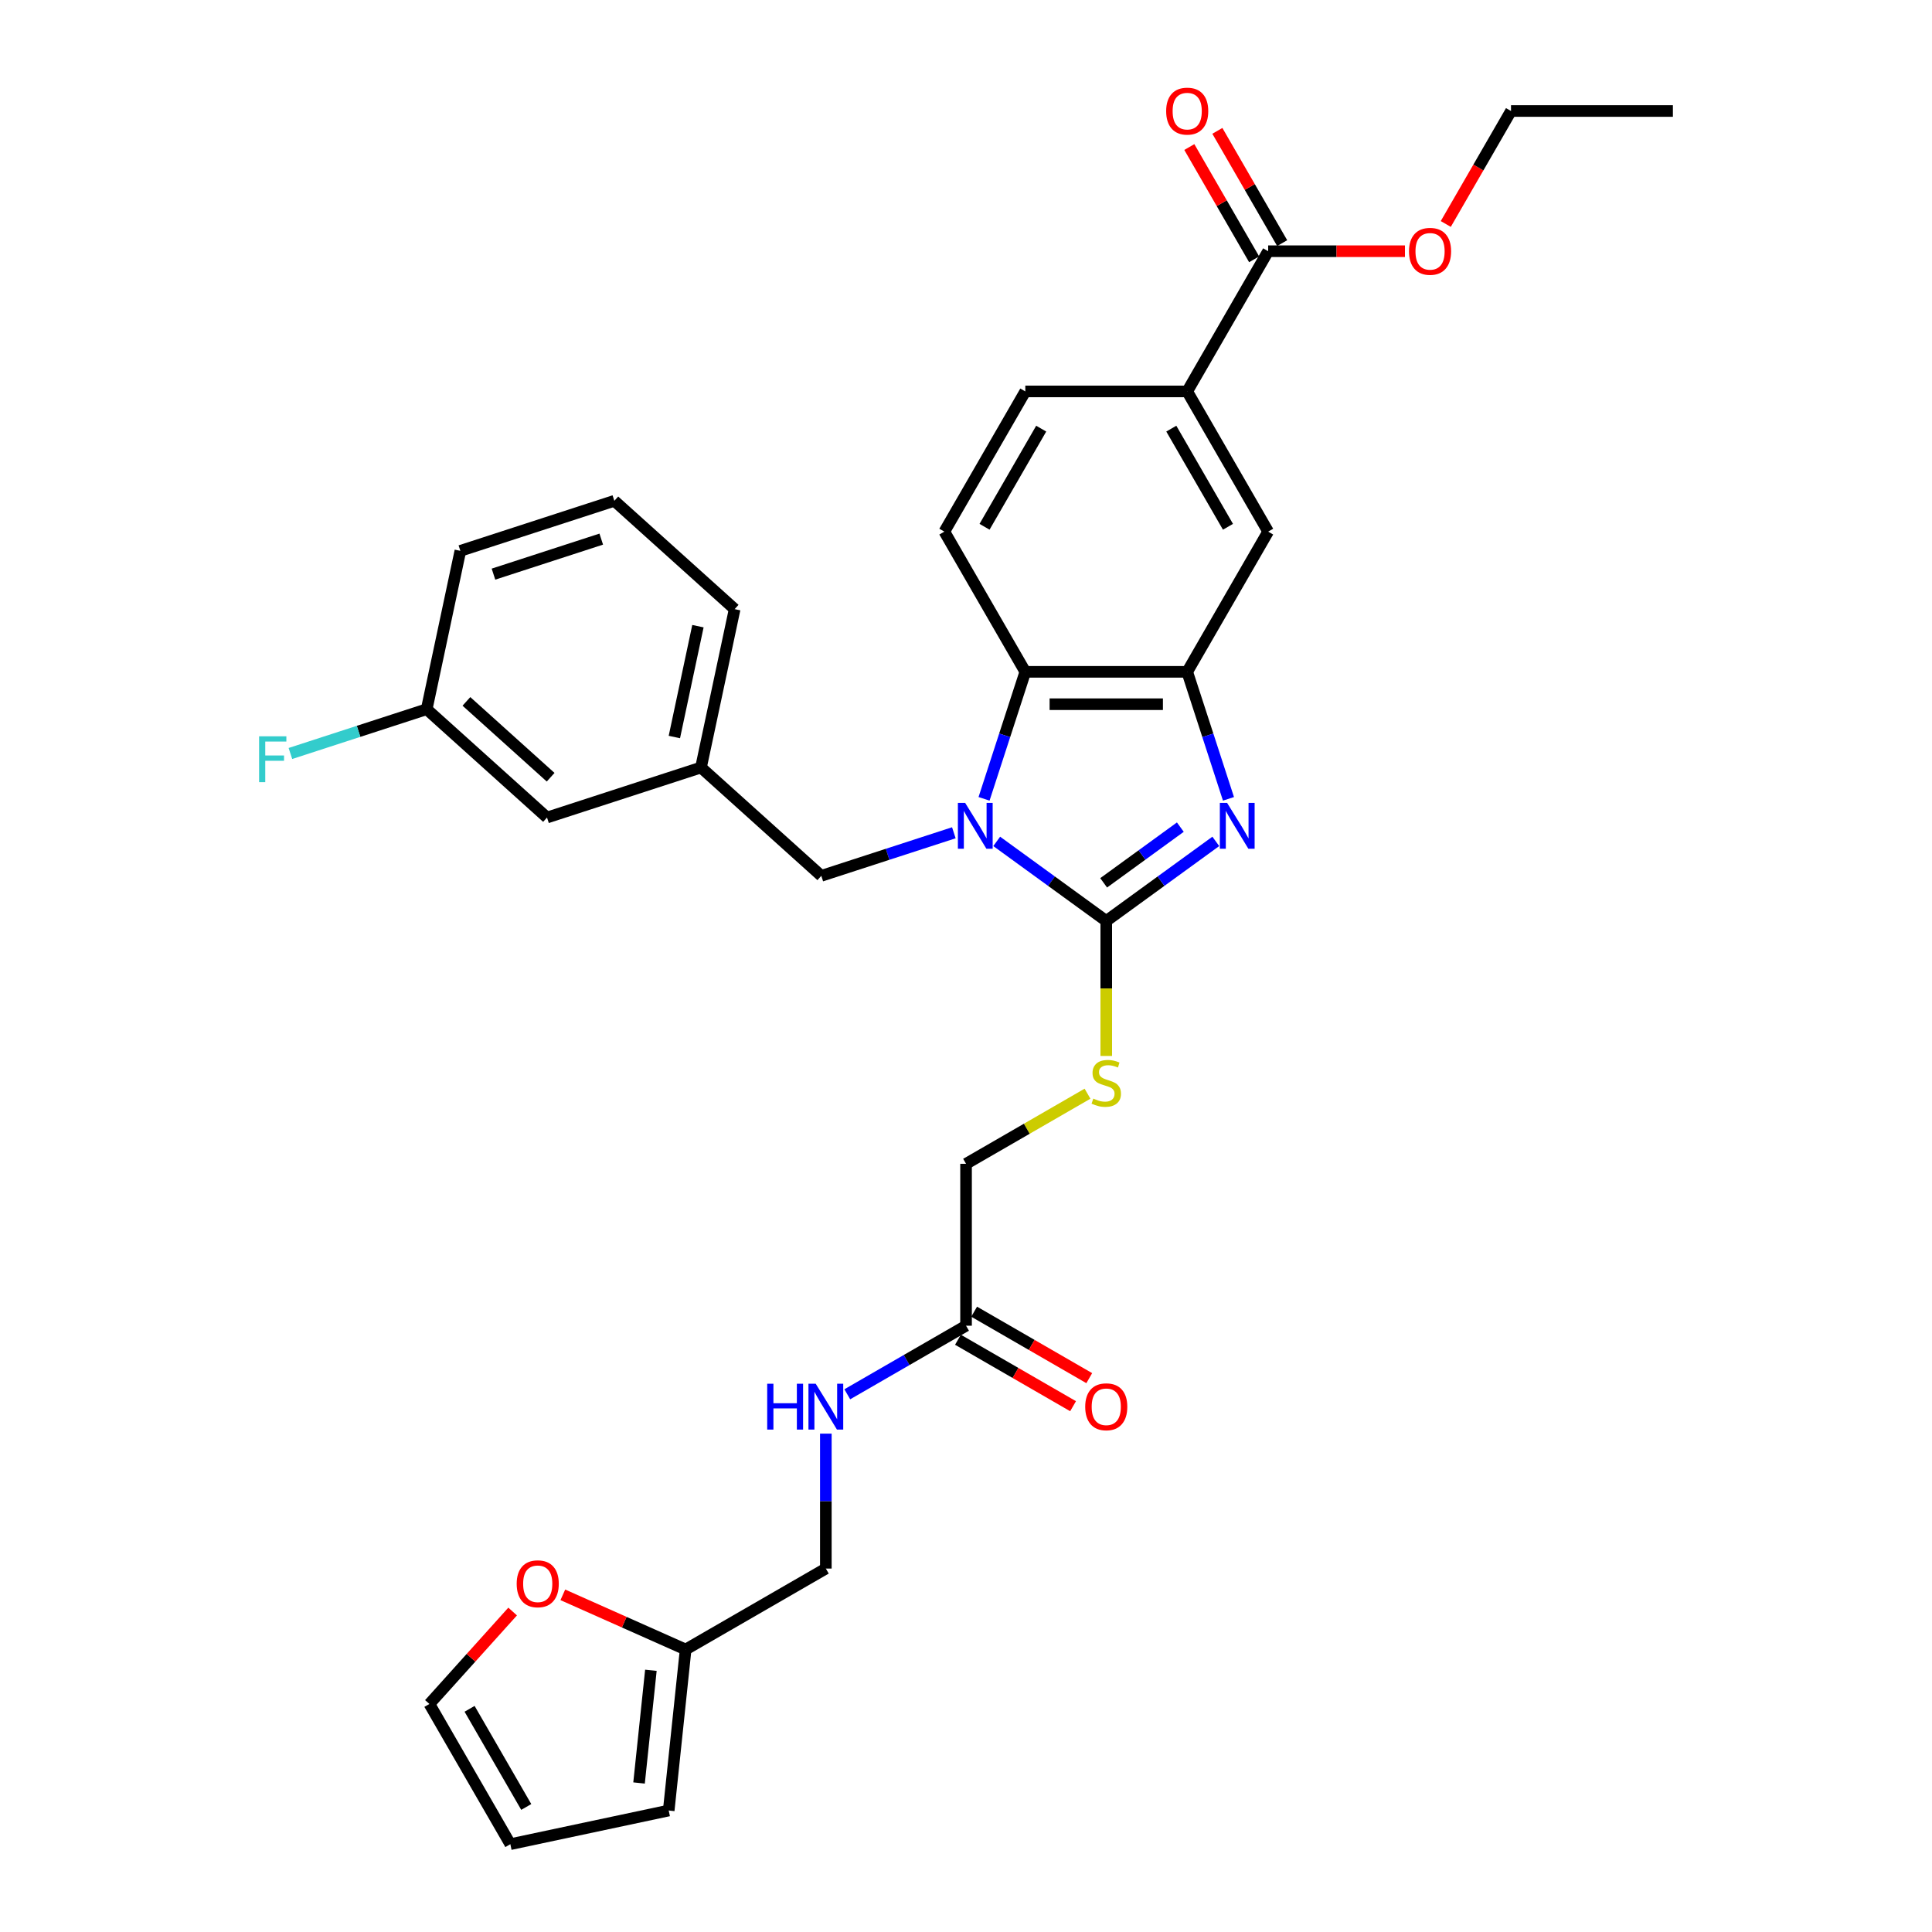 <?xml version='1.0' encoding='iso-8859-1'?>
<svg version='1.1' baseProfile='full'
              xmlns='http://www.w3.org/2000/svg'
                      xmlns:rdkit='http://www.rdkit.org/xml'
                      xmlns:xlink='http://www.w3.org/1999/xlink'
                  xml:space='preserve'
width='1000px' height='1000px' viewBox='0 0 1000 1000'>
<!-- END OF HEADER -->
<rect style='opacity:1.0;fill:#FFFFFF;stroke:none' width='1000' height='1000' x='0' y='0'> </rect>
<path class='bond-0' d='M 614.497,347.74 L 530.698,347.74' style='fill:none;fill-rule:evenodd;stroke:#000000;stroke-width:6px;stroke-linecap:butt;stroke-linejoin:miter;stroke-opacity:1' />
<path class='bond-0' d='M 601.927,364.499 L 543.268,364.499' style='fill:none;fill-rule:evenodd;stroke:#000000;stroke-width:6px;stroke-linecap:butt;stroke-linejoin:miter;stroke-opacity:1' />
<path class='bond-1' d='M 614.497,347.74 L 625.176,380.608' style='fill:none;fill-rule:evenodd;stroke:#000000;stroke-width:6px;stroke-linecap:butt;stroke-linejoin:miter;stroke-opacity:1' />
<path class='bond-1' d='M 625.176,380.608 L 635.856,413.476' style='fill:none;fill-rule:evenodd;stroke:#0000FF;stroke-width:6px;stroke-linecap:butt;stroke-linejoin:miter;stroke-opacity:1' />
<path class='bond-2' d='M 614.497,347.74 L 656.396,275.168' style='fill:none;fill-rule:evenodd;stroke:#000000;stroke-width:6px;stroke-linecap:butt;stroke-linejoin:miter;stroke-opacity:1' />
<path class='bond-3' d='M 530.698,347.74 L 520.019,380.608' style='fill:none;fill-rule:evenodd;stroke:#000000;stroke-width:6px;stroke-linecap:butt;stroke-linejoin:miter;stroke-opacity:1' />
<path class='bond-3' d='M 520.019,380.608 L 509.34,413.476' style='fill:none;fill-rule:evenodd;stroke:#0000FF;stroke-width:6px;stroke-linecap:butt;stroke-linejoin:miter;stroke-opacity:1' />
<path class='bond-4' d='M 530.698,347.74 L 488.799,275.168' style='fill:none;fill-rule:evenodd;stroke:#000000;stroke-width:6px;stroke-linecap:butt;stroke-linejoin:miter;stroke-opacity:1' />
<path class='bond-5' d='M 515.898,435.498 L 544.248,456.095' style='fill:none;fill-rule:evenodd;stroke:#0000FF;stroke-width:6px;stroke-linecap:butt;stroke-linejoin:miter;stroke-opacity:1' />
<path class='bond-5' d='M 544.248,456.095 L 572.598,476.692' style='fill:none;fill-rule:evenodd;stroke:#000000;stroke-width:6px;stroke-linecap:butt;stroke-linejoin:miter;stroke-opacity:1' />
<path class='bond-6' d='M 493.709,431.042 L 459.408,442.187' style='fill:none;fill-rule:evenodd;stroke:#0000FF;stroke-width:6px;stroke-linecap:butt;stroke-linejoin:miter;stroke-opacity:1' />
<path class='bond-6' d='M 459.408,442.187 L 425.107,453.332' style='fill:none;fill-rule:evenodd;stroke:#000000;stroke-width:6px;stroke-linecap:butt;stroke-linejoin:miter;stroke-opacity:1' />
<path class='bond-7' d='M 572.598,476.692 L 600.947,456.095' style='fill:none;fill-rule:evenodd;stroke:#000000;stroke-width:6px;stroke-linecap:butt;stroke-linejoin:miter;stroke-opacity:1' />
<path class='bond-7' d='M 600.947,456.095 L 629.297,435.498' style='fill:none;fill-rule:evenodd;stroke:#0000FF;stroke-width:6px;stroke-linecap:butt;stroke-linejoin:miter;stroke-opacity:1' />
<path class='bond-7' d='M 571.251,456.954 L 591.096,442.536' style='fill:none;fill-rule:evenodd;stroke:#000000;stroke-width:6px;stroke-linecap:butt;stroke-linejoin:miter;stroke-opacity:1' />
<path class='bond-7' d='M 591.096,442.536 L 610.941,428.118' style='fill:none;fill-rule:evenodd;stroke:#0000FF;stroke-width:6px;stroke-linecap:butt;stroke-linejoin:miter;stroke-opacity:1' />
<path class='bond-8' d='M 572.598,476.692 L 572.598,511.627' style='fill:none;fill-rule:evenodd;stroke:#000000;stroke-width:6px;stroke-linecap:butt;stroke-linejoin:miter;stroke-opacity:1' />
<path class='bond-8' d='M 572.598,511.627 L 572.598,546.563' style='fill:none;fill-rule:evenodd;stroke:#CCCC00;stroke-width:6px;stroke-linecap:butt;stroke-linejoin:miter;stroke-opacity:1' />
<path class='bond-9' d='M 562.894,566.093 L 531.46,584.241' style='fill:none;fill-rule:evenodd;stroke:#CCCC00;stroke-width:6px;stroke-linecap:butt;stroke-linejoin:miter;stroke-opacity:1' />
<path class='bond-9' d='M 531.46,584.241 L 500.026,602.389' style='fill:none;fill-rule:evenodd;stroke:#000000;stroke-width:6px;stroke-linecap:butt;stroke-linejoin:miter;stroke-opacity:1' />
<path class='bond-10' d='M 500.026,602.389 L 500.026,686.187' style='fill:none;fill-rule:evenodd;stroke:#000000;stroke-width:6px;stroke-linecap:butt;stroke-linejoin:miter;stroke-opacity:1' />
<path class='bond-11' d='M 656.396,275.168 L 614.497,202.597' style='fill:none;fill-rule:evenodd;stroke:#000000;stroke-width:6px;stroke-linecap:butt;stroke-linejoin:miter;stroke-opacity:1' />
<path class='bond-11' d='M 635.597,272.663 L 606.267,221.863' style='fill:none;fill-rule:evenodd;stroke:#000000;stroke-width:6px;stroke-linecap:butt;stroke-linejoin:miter;stroke-opacity:1' />
<path class='bond-12' d='M 614.497,202.597 L 530.698,202.597' style='fill:none;fill-rule:evenodd;stroke:#000000;stroke-width:6px;stroke-linecap:butt;stroke-linejoin:miter;stroke-opacity:1' />
<path class='bond-13' d='M 614.497,202.597 L 656.396,130.026' style='fill:none;fill-rule:evenodd;stroke:#000000;stroke-width:6px;stroke-linecap:butt;stroke-linejoin:miter;stroke-opacity:1' />
<path class='bond-14' d='M 530.698,202.597 L 488.799,275.168' style='fill:none;fill-rule:evenodd;stroke:#000000;stroke-width:6px;stroke-linecap:butt;stroke-linejoin:miter;stroke-opacity:1' />
<path class='bond-14' d='M 538.928,221.863 L 509.599,272.663' style='fill:none;fill-rule:evenodd;stroke:#000000;stroke-width:6px;stroke-linecap:butt;stroke-linejoin:miter;stroke-opacity:1' />
<path class='bond-15' d='M 656.396,130.026 L 691.8,130.026' style='fill:none;fill-rule:evenodd;stroke:#000000;stroke-width:6px;stroke-linecap:butt;stroke-linejoin:miter;stroke-opacity:1' />
<path class='bond-15' d='M 691.8,130.026 L 727.205,130.026' style='fill:none;fill-rule:evenodd;stroke:#FF0000;stroke-width:6px;stroke-linecap:butt;stroke-linejoin:miter;stroke-opacity:1' />
<path class='bond-16' d='M 663.653,125.836 L 646.879,96.782' style='fill:none;fill-rule:evenodd;stroke:#000000;stroke-width:6px;stroke-linecap:butt;stroke-linejoin:miter;stroke-opacity:1' />
<path class='bond-16' d='M 646.879,96.782 L 630.104,67.728' style='fill:none;fill-rule:evenodd;stroke:#FF0000;stroke-width:6px;stroke-linecap:butt;stroke-linejoin:miter;stroke-opacity:1' />
<path class='bond-16' d='M 649.139,134.216 L 632.364,105.162' style='fill:none;fill-rule:evenodd;stroke:#000000;stroke-width:6px;stroke-linecap:butt;stroke-linejoin:miter;stroke-opacity:1' />
<path class='bond-16' d='M 632.364,105.162 L 615.59,76.108' style='fill:none;fill-rule:evenodd;stroke:#FF0000;stroke-width:6px;stroke-linecap:butt;stroke-linejoin:miter;stroke-opacity:1' />
<path class='bond-17' d='M 748.332,115.931 L 765.212,86.693' style='fill:none;fill-rule:evenodd;stroke:#FF0000;stroke-width:6px;stroke-linecap:butt;stroke-linejoin:miter;stroke-opacity:1' />
<path class='bond-17' d='M 765.212,86.693 L 782.093,57.454' style='fill:none;fill-rule:evenodd;stroke:#000000;stroke-width:6px;stroke-linecap:butt;stroke-linejoin:miter;stroke-opacity:1' />
<path class='bond-18' d='M 782.093,57.454 L 865.891,57.454' style='fill:none;fill-rule:evenodd;stroke:#000000;stroke-width:6px;stroke-linecap:butt;stroke-linejoin:miter;stroke-opacity:1' />
<path class='bond-19' d='M 222.258,881.974 L 264.157,954.545' style='fill:none;fill-rule:evenodd;stroke:#000000;stroke-width:6px;stroke-linecap:butt;stroke-linejoin:miter;stroke-opacity:1' />
<path class='bond-19' d='M 243.057,884.48 L 272.387,935.28' style='fill:none;fill-rule:evenodd;stroke:#000000;stroke-width:6px;stroke-linecap:butt;stroke-linejoin:miter;stroke-opacity:1' />
<path class='bond-20' d='M 222.258,881.974 L 243.8,858.05' style='fill:none;fill-rule:evenodd;stroke:#000000;stroke-width:6px;stroke-linecap:butt;stroke-linejoin:miter;stroke-opacity:1' />
<path class='bond-20' d='M 243.8,858.05 L 265.341,834.125' style='fill:none;fill-rule:evenodd;stroke:#FF0000;stroke-width:6px;stroke-linecap:butt;stroke-linejoin:miter;stroke-opacity:1' />
<path class='bond-21' d='M 425.107,453.332 L 362.832,397.26' style='fill:none;fill-rule:evenodd;stroke:#000000;stroke-width:6px;stroke-linecap:butt;stroke-linejoin:miter;stroke-opacity:1' />
<path class='bond-22' d='M 362.832,397.26 L 380.255,315.293' style='fill:none;fill-rule:evenodd;stroke:#000000;stroke-width:6px;stroke-linecap:butt;stroke-linejoin:miter;stroke-opacity:1' />
<path class='bond-22' d='M 349.052,381.48 L 361.248,324.103' style='fill:none;fill-rule:evenodd;stroke:#000000;stroke-width:6px;stroke-linecap:butt;stroke-linejoin:miter;stroke-opacity:1' />
<path class='bond-23' d='M 362.832,397.26 L 283.136,423.155' style='fill:none;fill-rule:evenodd;stroke:#000000;stroke-width:6px;stroke-linecap:butt;stroke-linejoin:miter;stroke-opacity:1' />
<path class='bond-24' d='M 380.255,315.293 L 317.981,259.221' style='fill:none;fill-rule:evenodd;stroke:#000000;stroke-width:6px;stroke-linecap:butt;stroke-linejoin:miter;stroke-opacity:1' />
<path class='bond-25' d='M 317.981,259.221 L 238.284,285.116' style='fill:none;fill-rule:evenodd;stroke:#000000;stroke-width:6px;stroke-linecap:butt;stroke-linejoin:miter;stroke-opacity:1' />
<path class='bond-25' d='M 311.205,279.044 L 255.418,297.171' style='fill:none;fill-rule:evenodd;stroke:#000000;stroke-width:6px;stroke-linecap:butt;stroke-linejoin:miter;stroke-opacity:1' />
<path class='bond-26' d='M 238.284,285.116 L 220.861,367.083' style='fill:none;fill-rule:evenodd;stroke:#000000;stroke-width:6px;stroke-linecap:butt;stroke-linejoin:miter;stroke-opacity:1' />
<path class='bond-27' d='M 220.861,367.083 L 283.136,423.155' style='fill:none;fill-rule:evenodd;stroke:#000000;stroke-width:6px;stroke-linecap:butt;stroke-linejoin:miter;stroke-opacity:1' />
<path class='bond-27' d='M 241.417,363.039 L 285.009,402.289' style='fill:none;fill-rule:evenodd;stroke:#000000;stroke-width:6px;stroke-linecap:butt;stroke-linejoin:miter;stroke-opacity:1' />
<path class='bond-28' d='M 220.861,367.083 L 185.588,378.544' style='fill:none;fill-rule:evenodd;stroke:#000000;stroke-width:6px;stroke-linecap:butt;stroke-linejoin:miter;stroke-opacity:1' />
<path class='bond-28' d='M 185.588,378.544 L 150.315,390.005' style='fill:none;fill-rule:evenodd;stroke:#33CCCC;stroke-width:6px;stroke-linecap:butt;stroke-linejoin:miter;stroke-opacity:1' />
<path class='bond-29' d='M 264.157,954.545 L 346.124,937.123' style='fill:none;fill-rule:evenodd;stroke:#000000;stroke-width:6px;stroke-linecap:butt;stroke-linejoin:miter;stroke-opacity:1' />
<path class='bond-30' d='M 346.124,937.123 L 354.884,853.784' style='fill:none;fill-rule:evenodd;stroke:#000000;stroke-width:6px;stroke-linecap:butt;stroke-linejoin:miter;stroke-opacity:1' />
<path class='bond-30' d='M 330.77,922.87 L 336.902,864.533' style='fill:none;fill-rule:evenodd;stroke:#000000;stroke-width:6px;stroke-linecap:butt;stroke-linejoin:miter;stroke-opacity:1' />
<path class='bond-31' d='M 354.884,853.784 L 323.101,839.633' style='fill:none;fill-rule:evenodd;stroke:#000000;stroke-width:6px;stroke-linecap:butt;stroke-linejoin:miter;stroke-opacity:1' />
<path class='bond-31' d='M 323.101,839.633 L 291.319,825.483' style='fill:none;fill-rule:evenodd;stroke:#FF0000;stroke-width:6px;stroke-linecap:butt;stroke-linejoin:miter;stroke-opacity:1' />
<path class='bond-32' d='M 354.884,853.784 L 427.455,811.885' style='fill:none;fill-rule:evenodd;stroke:#000000;stroke-width:6px;stroke-linecap:butt;stroke-linejoin:miter;stroke-opacity:1' />
<path class='bond-33' d='M 427.455,811.885 L 427.455,776.966' style='fill:none;fill-rule:evenodd;stroke:#000000;stroke-width:6px;stroke-linecap:butt;stroke-linejoin:miter;stroke-opacity:1' />
<path class='bond-33' d='M 427.455,776.966 L 427.455,742.047' style='fill:none;fill-rule:evenodd;stroke:#0000FF;stroke-width:6px;stroke-linecap:butt;stroke-linejoin:miter;stroke-opacity:1' />
<path class='bond-34' d='M 438.55,721.681 L 469.288,703.934' style='fill:none;fill-rule:evenodd;stroke:#0000FF;stroke-width:6px;stroke-linecap:butt;stroke-linejoin:miter;stroke-opacity:1' />
<path class='bond-34' d='M 469.288,703.934 L 500.026,686.187' style='fill:none;fill-rule:evenodd;stroke:#000000;stroke-width:6px;stroke-linecap:butt;stroke-linejoin:miter;stroke-opacity:1' />
<path class='bond-35' d='M 495.836,693.445 L 525.628,710.645' style='fill:none;fill-rule:evenodd;stroke:#000000;stroke-width:6px;stroke-linecap:butt;stroke-linejoin:miter;stroke-opacity:1' />
<path class='bond-35' d='M 525.628,710.645 L 555.419,727.845' style='fill:none;fill-rule:evenodd;stroke:#FF0000;stroke-width:6px;stroke-linecap:butt;stroke-linejoin:miter;stroke-opacity:1' />
<path class='bond-35' d='M 504.216,678.93 L 534.007,696.13' style='fill:none;fill-rule:evenodd;stroke:#000000;stroke-width:6px;stroke-linecap:butt;stroke-linejoin:miter;stroke-opacity:1' />
<path class='bond-35' d='M 534.007,696.13 L 563.799,713.33' style='fill:none;fill-rule:evenodd;stroke:#FF0000;stroke-width:6px;stroke-linecap:butt;stroke-linejoin:miter;stroke-opacity:1' />
<path  class='atom-2' d='M 499.558 415.571
L 507.334 428.141
Q 508.105 429.381, 509.345 431.627
Q 510.585 433.872, 510.653 434.006
L 510.653 415.571
L 513.803 415.571
L 513.803 439.302
L 510.552 439.302
L 502.206 425.56
Q 501.234 423.951, 500.195 422.107
Q 499.189 420.263, 498.887 419.694
L 498.887 439.302
L 495.803 439.302
L 495.803 415.571
L 499.558 415.571
' fill='#0000FF'/>
<path  class='atom-4' d='M 635.146 415.571
L 642.922 428.141
Q 643.693 429.381, 644.934 431.627
Q 646.174 433.872, 646.241 434.006
L 646.241 415.571
L 649.392 415.571
L 649.392 439.302
L 646.14 439.302
L 637.794 425.56
Q 636.822 423.951, 635.783 422.107
Q 634.777 420.263, 634.476 419.694
L 634.476 439.302
L 631.392 439.302
L 631.392 415.571
L 635.146 415.571
' fill='#0000FF'/>
<path  class='atom-5' d='M 565.894 568.635
Q 566.162 568.736, 567.268 569.205
Q 568.374 569.674, 569.581 569.976
Q 570.821 570.244, 572.028 570.244
Q 574.274 570.244, 575.581 569.172
Q 576.888 568.065, 576.888 566.155
Q 576.888 564.848, 576.218 564.043
Q 575.581 563.239, 574.575 562.803
Q 573.57 562.367, 571.894 561.864
Q 569.782 561.228, 568.508 560.624
Q 567.268 560.021, 566.363 558.747
Q 565.491 557.473, 565.491 555.328
Q 565.491 552.345, 567.503 550.501
Q 569.547 548.658, 573.57 548.658
Q 576.318 548.658, 579.435 549.965
L 578.665 552.546
Q 575.815 551.373, 573.67 551.373
Q 571.357 551.373, 570.084 552.345
Q 568.81 553.283, 568.843 554.926
Q 568.843 556.2, 569.48 556.971
Q 570.151 557.742, 571.089 558.177
Q 572.061 558.613, 573.67 559.116
Q 575.815 559.786, 577.089 560.457
Q 578.363 561.127, 579.268 562.501
Q 580.206 563.842, 580.206 566.155
Q 580.206 569.44, 577.994 571.216
Q 575.815 572.959, 572.162 572.959
Q 570.05 572.959, 568.441 572.49
Q 566.866 572.054, 564.989 571.283
L 565.894 568.635
' fill='#CCCC00'/>
<path  class='atom-12' d='M 729.3 130.093
Q 729.3 124.395, 732.116 121.21
Q 734.931 118.026, 740.194 118.026
Q 745.456 118.026, 748.272 121.21
Q 751.088 124.395, 751.088 130.093
Q 751.088 135.858, 748.239 139.143
Q 745.389 142.394, 740.194 142.394
Q 734.965 142.394, 732.116 139.143
Q 729.3 135.892, 729.3 130.093
M 740.194 139.713
Q 743.814 139.713, 745.758 137.299
Q 747.736 134.853, 747.736 130.093
Q 747.736 125.434, 745.758 123.087
Q 743.814 120.707, 740.194 120.707
Q 736.574 120.707, 734.596 123.054
Q 732.652 125.4, 732.652 130.093
Q 732.652 134.886, 734.596 137.299
Q 736.574 139.713, 740.194 139.713
' fill='#FF0000'/>
<path  class='atom-13' d='M 603.603 57.522
Q 603.603 51.823, 606.418 48.639
Q 609.234 45.455, 614.497 45.455
Q 619.759 45.455, 622.575 48.639
Q 625.39 51.823, 625.39 57.522
Q 625.39 63.287, 622.541 66.572
Q 619.692 69.823, 614.497 69.823
Q 609.268 69.823, 606.418 66.572
Q 603.603 63.32, 603.603 57.522
M 614.497 67.141
Q 618.117 67.141, 620.061 64.728
Q 622.038 62.281, 622.038 57.522
Q 622.038 52.862, 620.061 50.516
Q 618.117 48.136, 614.497 48.136
Q 610.877 48.136, 608.899 50.482
Q 606.955 52.829, 606.955 57.522
Q 606.955 62.315, 608.899 64.728
Q 610.877 67.141, 614.497 67.141
' fill='#FF0000'/>
<path  class='atom-24' d='M 134.109 381.112
L 148.22 381.112
L 148.22 383.827
L 137.293 383.827
L 137.293 391.034
L 147.014 391.034
L 147.014 393.782
L 137.293 393.782
L 137.293 404.844
L 134.109 404.844
L 134.109 381.112
' fill='#33CCCC'/>
<path  class='atom-28' d='M 267.436 819.767
Q 267.436 814.069, 270.252 810.884
Q 273.068 807.7, 278.33 807.7
Q 283.593 807.7, 286.408 810.884
Q 289.224 814.069, 289.224 819.767
Q 289.224 825.532, 286.375 828.817
Q 283.526 832.069, 278.33 832.069
Q 273.101 832.069, 270.252 828.817
Q 267.436 825.566, 267.436 819.767
M 278.33 829.387
Q 281.95 829.387, 283.894 826.974
Q 285.872 824.527, 285.872 819.767
Q 285.872 815.108, 283.894 812.761
Q 281.95 810.382, 278.33 810.382
Q 274.71 810.382, 272.732 812.728
Q 270.788 815.074, 270.788 819.767
Q 270.788 824.56, 272.732 826.974
Q 274.71 829.387, 278.33 829.387
' fill='#FF0000'/>
<path  class='atom-30' d='M 397.103 716.221
L 400.321 716.221
L 400.321 726.31
L 412.455 726.31
L 412.455 716.221
L 415.673 716.221
L 415.673 739.952
L 412.455 739.952
L 412.455 728.991
L 400.321 728.991
L 400.321 739.952
L 397.103 739.952
L 397.103 716.221
' fill='#0000FF'/>
<path  class='atom-30' d='M 422.209 716.221
L 429.986 728.79
Q 430.757 730.031, 431.997 732.276
Q 433.237 734.522, 433.304 734.656
L 433.304 716.221
L 436.455 716.221
L 436.455 739.952
L 433.203 739.952
L 424.857 726.209
Q 423.885 724.6, 422.846 722.757
Q 421.84 720.913, 421.539 720.344
L 421.539 739.952
L 418.455 739.952
L 418.455 716.221
L 422.209 716.221
' fill='#0000FF'/>
<path  class='atom-32' d='M 561.704 728.154
Q 561.704 722.455, 564.519 719.271
Q 567.335 716.087, 572.598 716.087
Q 577.86 716.087, 580.676 719.271
Q 583.491 722.455, 583.491 728.154
Q 583.491 733.919, 580.642 737.204
Q 577.793 740.455, 572.598 740.455
Q 567.369 740.455, 564.519 737.204
Q 561.704 733.952, 561.704 728.154
M 572.598 737.774
Q 576.218 737.774, 578.162 735.36
Q 580.139 732.913, 580.139 728.154
Q 580.139 723.494, 578.162 721.148
Q 576.218 718.768, 572.598 718.768
Q 568.977 718.768, 567 721.114
Q 565.056 723.461, 565.056 728.154
Q 565.056 732.947, 567 735.36
Q 568.977 737.774, 572.598 737.774
' fill='#FF0000'/>
</svg>
